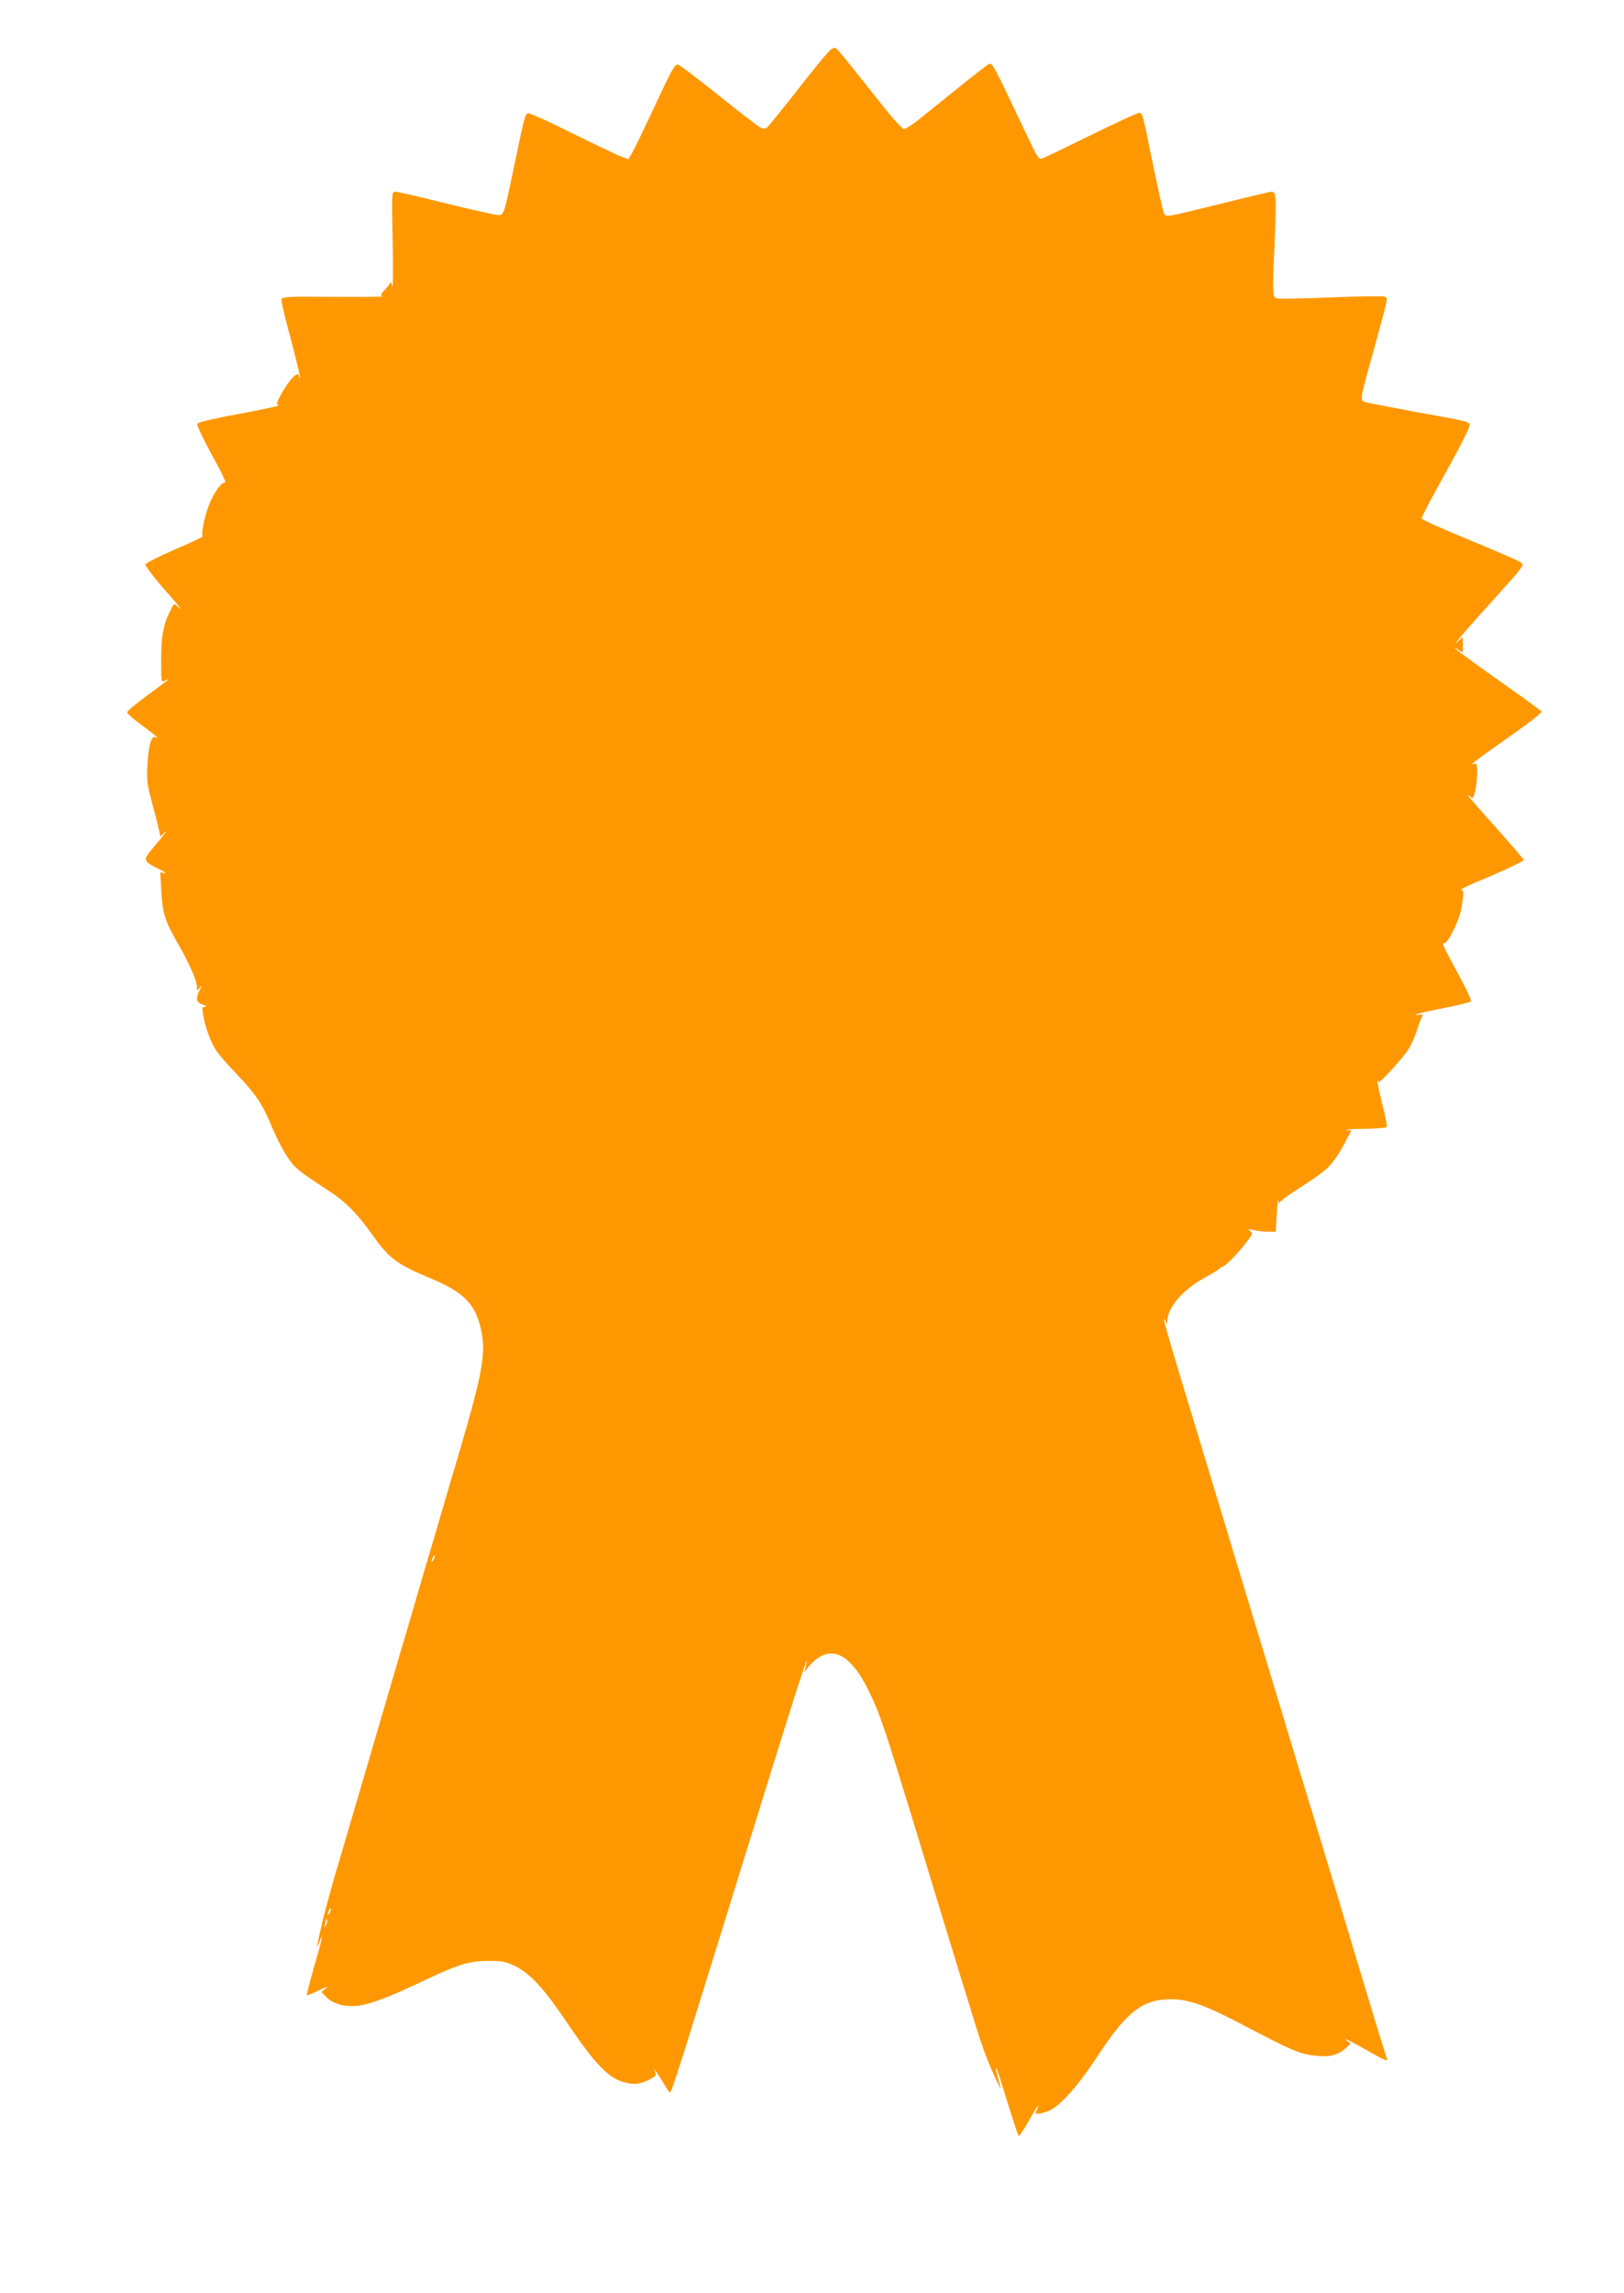 <?xml version="1.0" standalone="no"?>
<!DOCTYPE svg PUBLIC "-//W3C//DTD SVG 20010904//EN"
 "http://www.w3.org/TR/2001/REC-SVG-20010904/DTD/svg10.dtd">
<svg version="1.0" xmlns="http://www.w3.org/2000/svg"
 width="907pt" height="1280pt" viewBox="0 0 907 1280"
 preserveAspectRatio="xMidYMid meet">
<g transform="translate(0,1280) scale(0.1,-0.1)"
fill="#ff9800" stroke="none">
<path d="M4619 12502 c-19 -20 -98 -118 -176 -218 -78 -99 -149 -186 -157
-194 -12 -10 -22 -10 -39 -2 -12 5 -118 87 -235 181 -117 94 -219 171 -226
171 -19 0 -38 -35 -140 -255 -49 -104 -99 -209 -112 -232 l-25 -42 -47 18
c-26 11 -148 69 -272 130 -123 62 -231 110 -239 109 -18 -4 -21 -13 -76 -278
-61 -293 -60 -290 -94 -290 -15 0 -146 29 -291 65 -145 36 -272 65 -283 65
-19 0 -20 -7 -14 -282 3 -156 2 -267 -2 -248 -5 19 -9 31 -10 25 0 -5 -15 -24
-31 -42 -26 -27 -27 -32 -12 -37 9 -3 -113 -4 -273 -3 -269 2 -290 1 -293 -16
-2 -9 22 -110 53 -223 30 -114 53 -209 50 -212 -3 -3 -5 0 -5 6 0 39 -56 -17
-100 -99 -27 -51 -28 -58 -13 -61 10 -2 -63 -18 -162 -37 -192 -35 -283 -56
-293 -66 -6 -6 36 -94 118 -242 29 -54 44 -90 36 -87 -17 7 -66 -63 -91 -130
-26 -71 -44 -165 -32 -169 6 -2 -63 -35 -154 -73 -90 -39 -165 -77 -167 -85
-1 -8 37 -59 85 -115 49 -55 95 -109 103 -120 14 -19 14 -19 -7 -1 -21 19 -22
18 -36 -10 -44 -84 -57 -150 -57 -283 0 -128 0 -130 20 -120 42 22 16 1 -95
-80 -63 -46 -115 -89 -115 -96 0 -6 35 -38 78 -69 92 -69 103 -78 80 -70 -23
9 -39 -46 -45 -160 -4 -78 -1 -105 22 -190 15 -55 33 -124 39 -152 l12 -53 23
23 c23 21 1 -8 -77 -101 -43 -53 -40 -61 43 -102 33 -16 49 -27 35 -24 l-25 5
6 -108 c8 -125 19 -162 96 -296 64 -112 102 -201 103 -236 0 -24 0 -24 15 -5
14 17 14 16 0 -13 -24 -50 -19 -69 18 -81 19 -6 24 -10 13 -11 -16 -1 -18 -6
-12 -43 11 -72 46 -164 78 -209 17 -23 67 -81 113 -128 99 -104 138 -161 180
-260 50 -119 90 -192 128 -237 34 -39 59 -57 212 -157 86 -56 154 -126 234
-239 94 -133 137 -165 331 -246 181 -76 246 -142 277 -286 28 -127 8 -240
-117 -666 -29 -96 -74 -250 -101 -342 -27 -93 -71 -243 -99 -335 -27 -93 -72
-247 -100 -343 -29 -96 -58 -195 -65 -220 -23 -81 -276 -941 -320 -1090 -45
-148 -99 -357 -109 -420 l-6 -35 14 35 c25 62 17 23 -29 -137 -25 -86 -43
-158 -41 -160 2 -3 33 10 67 27 42 20 55 24 39 11 l-25 -20 29 -30 c35 -37
108 -56 177 -47 71 10 171 47 349 132 214 101 265 117 375 118 80 1 97 -3 150
-28 87 -42 164 -126 303 -333 140 -208 220 -291 300 -314 61 -18 92 -15 147
12 39 20 43 24 34 43 -10 21 -10 21 6 1 9 -11 28 -41 43 -67 15 -27 30 -48 34
-48 7 0 48 125 153 465 26 83 87 281 137 440 49 160 129 418 178 575 233 753
306 979 295 918 -3 -14 -8 -34 -11 -45 -3 -10 3 -4 15 14 11 18 38 44 61 59
95 63 191 1 280 -181 69 -142 81 -177 332 -1000 38 -126 87 -287 109 -358 47
-152 104 -340 153 -497 41 -134 73 -220 115 -310 35 -75 37 -75 15 -1 -8 29
-14 55 -12 57 3 2 14 -29 27 -69 60 -196 95 -303 100 -309 3 -4 28 33 56 82
27 49 51 87 53 85 2 -2 -1 -13 -8 -24 -13 -25 -5 -26 54 -9 66 20 167 129 288
314 164 248 250 314 409 314 96 0 187 -32 379 -132 304 -159 340 -175 436
-184 71 -8 120 6 160 43 l27 25 -24 20 c-24 20 41 -14 154 -79 56 -32 83 -41
73 -25 -2 4 -55 174 -116 377 -61 204 -141 467 -176 585 -36 118 -88 289 -115
380 -28 91 -73 238 -100 328 -27 89 -71 235 -98 325 -45 148 -97 319 -231 762
-142 469 -186 614 -230 760 -122 400 -180 597 -179 608 0 7 4 3 9 -8 8 -18 9
-18 10 5 2 74 92 176 211 239 35 19 69 40 77 47 7 8 16 14 20 14 13 0 69 56
121 120 48 60 50 66 34 78 -16 12 -14 13 17 6 19 -5 55 -9 80 -9 l45 0 6 100
c3 55 6 89 8 75 1 -14 5 -19 8 -13 2 7 37 33 76 59 153 99 179 119 213 158 20
23 52 73 73 113 l38 72 -26 4 c-14 2 29 5 96 6 67 0 125 5 128 11 3 5 -8 64
-26 130 -17 67 -28 124 -25 127 3 4 6 1 6 -6 0 -15 135 132 167 183 14 22 34
67 45 100 11 34 24 69 29 79 8 15 6 17 -18 12 -22 -4 -24 -4 -8 4 11 5 81 21
155 35 74 15 139 31 143 35 8 8 -13 51 -117 244 -27 48 -42 85 -34 82 10 -4
24 13 45 52 37 71 53 117 62 188 6 43 5 55 -7 57 -8 2 28 21 79 42 145 60 269
118 269 126 0 4 -60 73 -132 155 -150 166 -202 228 -171 202 20 -18 21 -17 32
27 6 25 11 70 11 101 0 50 -2 56 -17 51 -33 -13 6 18 172 134 88 62 170 122
183 135 l24 22 -39 30 c-21 16 -119 86 -218 156 -173 122 -278 201 -212 161
l27 -16 0 42 0 43 -22 -19 -22 -19 23 30 c12 16 92 107 179 203 196 218 189
207 160 226 -13 8 -116 53 -229 100 -211 87 -319 135 -319 143 0 9 57 117 162
305 60 109 108 205 106 215 -4 20 1 19 -298 73 -124 23 -244 46 -268 52 -52
13 -55 -15 33 303 81 297 78 282 58 289 -9 4 -142 2 -296 -4 -154 -7 -290 -9
-303 -6 -28 7 -29 11 -14 341 9 222 7 255 -17 255 -9 0 -131 -29 -272 -64
-336 -83 -319 -81 -331 -53 -6 12 -30 121 -55 242 -64 315 -64 315 -83 315
-10 0 -130 -56 -269 -124 -138 -68 -261 -127 -273 -131 -18 -6 -27 7 -81 122
-203 427 -196 415 -219 403 -12 -6 -90 -67 -173 -134 -84 -67 -181 -146 -216
-174 -36 -29 -73 -52 -82 -52 -9 0 -63 58 -125 137 -208 263 -245 308 -258
315 -9 5 -25 -5 -47 -30z m-2198 -8409 c-12 -20 -14 -14 -5 12 4 9 9 14 11 11
3 -2 0 -13 -6 -23z m-580 -1970 c-12 -20 -14 -14 -5 12 4 9 9 14 11 11 3 -2 0
-13 -6 -23z m-21 -70 c-11 -17 -11 -17 -6 0 3 10 6 24 7 30 0 9 2 9 5 0 3 -7
0 -20 -6 -30z"/>
</g>
</svg>
